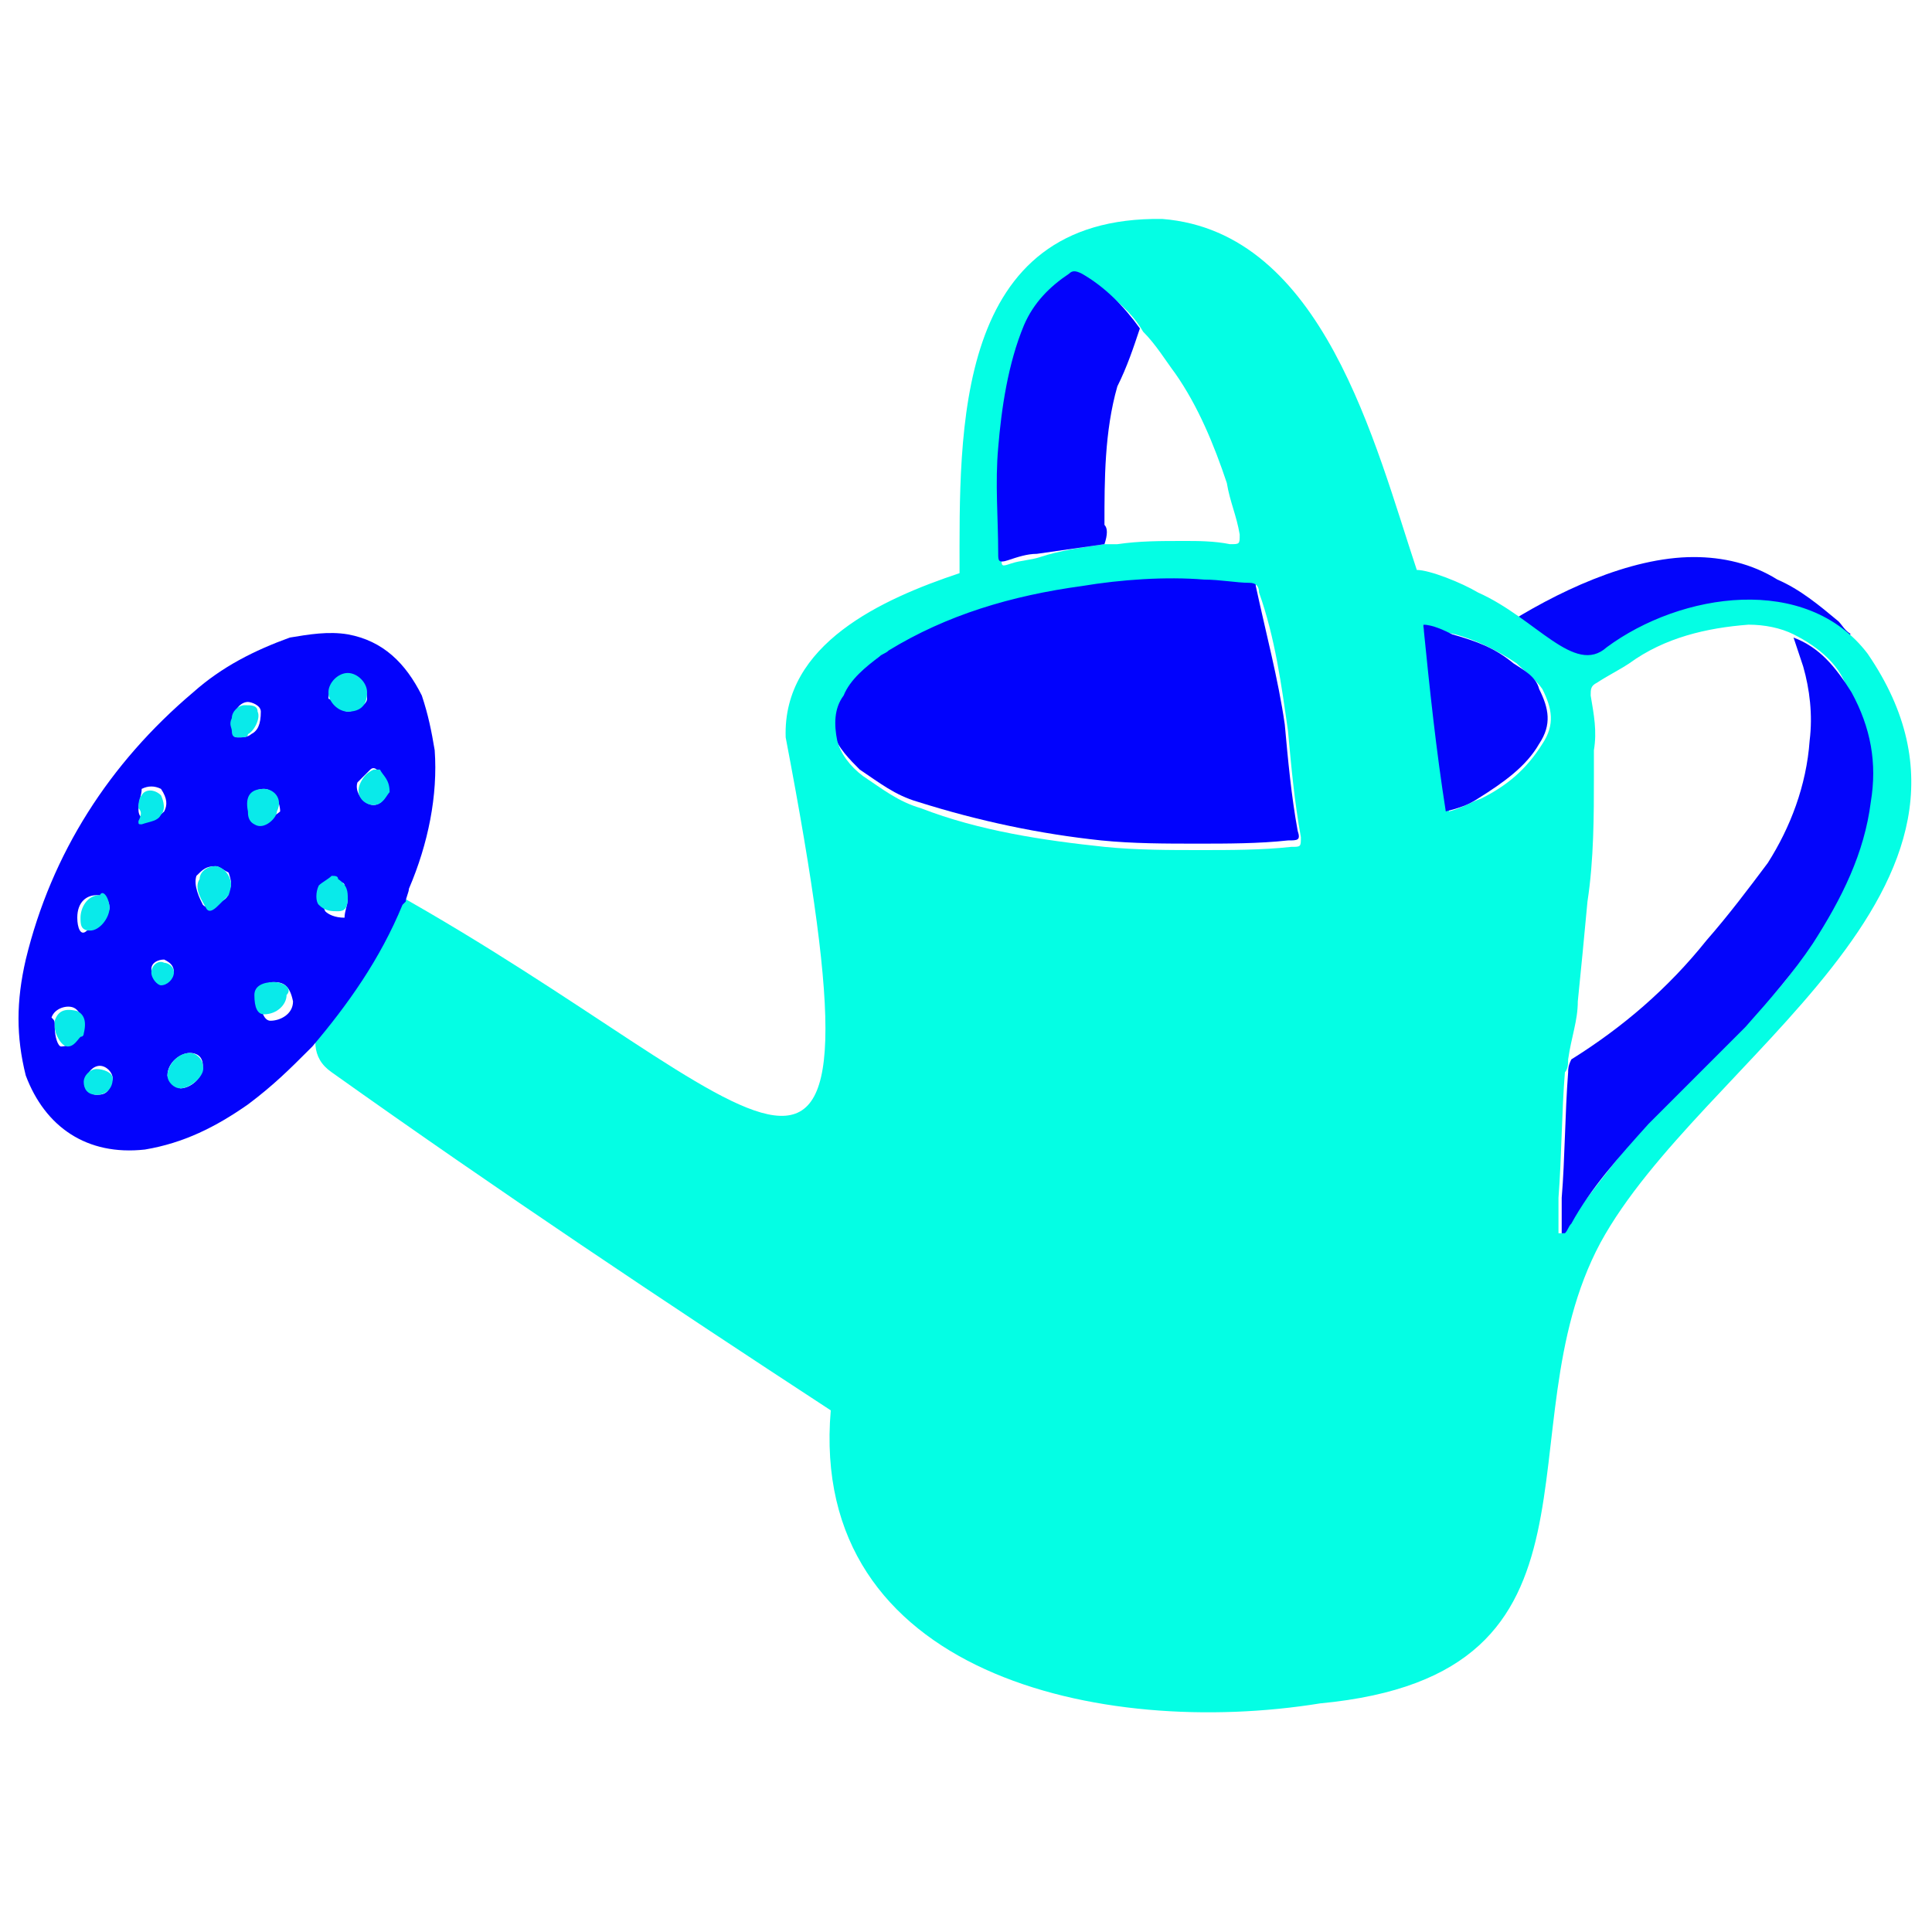 <?xml version="1.0" encoding="utf-8"?>
<!-- Generator: Adobe Illustrator 26.4.1, SVG Export Plug-In . SVG Version: 6.00 Build 0)  -->
<svg version="1.1" id="Layer_1" xmlns="http://www.w3.org/2000/svg" xmlns:xlink="http://www.w3.org/1999/xlink" x="0px" y="0px"
	 viewBox="0 0 60 60" style="enable-background:new 0 0 60 60;" xml:space="preserve">
<style type="text/css">
	.st0{fill:#0102FD;}
	.st1{fill:#0305FB;}
	.st2{fill:#04FEE4;}
	.st3{fill:#0303FC;}
	.st4{fill:#3234F1;}
	.st5{fill:#09EAEA;}
</style>
<g>
	<path class="st0" d="M27.4,19.7c1.8-1.1,4-1.2,6.1-1.7c1.2-0.2,2.6-0.3,3.8-0.2c0.4,0,0.9,0.1,1.4,0.1c0.2,0,0.3,0.1,0.3,0.3
		c0.3,1.4,0.7,2.9,0.9,4.3c0.1,1.1,0.2,2.2,0.4,3.3c0.1,0.3,0,0.3-0.3,0.3c-0.9,0.1-1.9,0.1-2.8,0.1c-1,0-2,0-3-0.1
		c-1.9-0.2-3.8-0.6-5.7-1.2c-0.7-0.2-1.2-0.6-1.8-1c-0.3-0.3-0.7-0.7-0.8-1.1c-0.2-0.6-0.3-0.9,0-1.4c0.1,0,0.1-0.2,0.1-0.2
		c0.1-0.1,0-0.6,0.1-0.8C26.5,20.4,27.1,20.1,27.4,19.7z"/>
	<path class="st1" d="M57.5,20.1c-0.1,0-0.2-0.4-0.3-0.4c-0.6-0.4-1.2-0.6-2-0.7c-0.3,0-0.7-0.1-1.1-0.1c-1.2,0.1-2.3,0.3-3.4,0.9
		c-0.3,0.1-0.6,0.3-0.8,0.4c-0.2,0.2-0.4,0.4-0.7,0.7c-0.6-0.8-1.8-1-2.6-1.4c1.7-1.1,4-2.2,6-2.2c0.9,0,1.8,0.2,2.6,0.7
		c0.7,0.3,1.3,0.8,1.9,1.3c0.1,0.1,0.2,0.3,0.4,0.4C57.4,19.6,57.5,20,57.5,20.1z"/>
	<path class="st2" d="M12.2,27.7c11.8,6.6,15.7,13.5,12.2-4.8c-0.1-2.9,3-4.3,5.4-5.1c0-4.4-0.2-11.1,6.3-11c5,0.4,6.6,7,7.9,10.9
		c0.4,0,1.4,0.4,1.9,0.7c1.8,0.8,3,2.6,4,1.7c2.3-1.7,6.2-2.3,8.1,0.2c5,7.3-5.2,12.6-8.3,18.3C46.6,44.4,50.5,52,41,52.9
		C34.2,54,25.1,52,25.8,43.8c-5.2-3.4-10.3-6.8-15.5-10.5c-1.3-0.9,0.2-2.7,1.2-4.2C11.7,28.6,12,28.1,12.2,27.7z M34.3,16.9
		c0.1,0,0.3,0,0.4,0c0.7-0.1,1.3-0.1,2.1-0.1c0.4,0,0.9,0,1.4,0.1c0.3,0,0.3,0,0.3-0.3c-0.1-0.6-0.3-1-0.4-1.6
		c-0.4-1.2-0.9-2.4-1.6-3.4c-0.3-0.4-0.6-0.9-1-1.3c-0.4-0.7-1.1-1.2-1.8-1.7c-0.1-0.1-0.2-0.1-0.4,0c-0.7,0.3-1.1,0.9-1.4,1.6
		c-0.4,1.2-0.7,2.4-0.8,3.8c-0.1,1.1,0,2.2,0,3.3c0,0.3,0,0.3,0.3,0.2c0.3-0.1,0.6-0.1,0.9-0.2C32.9,17.1,33.6,17,34.3,16.9z
		 M55.7,19.7c-0.4-0.2-0.9-0.3-1.4-0.3c-1.3,0.1-2.6,0.4-3.7,1.2c-0.3,0.2-0.7,0.4-1,0.6c-0.2,0.1-0.2,0.2-0.2,0.4
		c0.1,0.6,0.2,1.1,0.1,1.7c0,0.2,0,0.6,0,0.8c0,1.2,0,2.6-0.2,3.9c-0.1,1.1-0.2,2.1-0.3,3.1c0,0.6-0.2,1.1-0.3,1.8
		c0,0.1,0,0.3-0.1,0.4c-0.1,1.2-0.1,2.6-0.2,3.9c0,0.3,0,0.8,0,1.1c0,0,0,0,0.1,0c0.1-0.1,0.1-0.2,0.2-0.3c0.8-1.1,1.6-2.1,2.4-3.1
		c1-1,2-2,3-3c0.8-0.8,1.6-1.6,2.1-2.6c0.8-1.4,1.6-2.8,1.8-4.4c0.1-1.2,0-2.3-0.6-3.4C57.2,20.7,56.5,20.1,55.7,19.7z M27.6,20.2
		c-0.1,0.1-0.2,0.1-0.3,0.2c-0.4,0.3-0.9,0.7-1.1,1.2c-0.3,0.4-0.3,0.9-0.2,1.4c0.1,0.4,0.4,0.8,0.8,1.1c0.6,0.4,1.1,0.8,1.8,1
		c1.8,0.7,3.8,1,5.7,1.2c1,0.1,2,0.1,3,0.1c0.9,0,1.9,0,2.8-0.1c0.3,0,0.3,0,0.3-0.3c-0.2-1.1-0.3-2.2-0.4-3.3
		c-0.2-1.4-0.4-2.9-0.9-4.3c0-0.2-0.1-0.3-0.3-0.3c-0.4,0-0.9-0.1-1.4-0.1c-1.2-0.1-2.6,0-3.8,0.2C31.4,18.5,29.4,19.1,27.6,20.2z
		 M44.2,19.4c0.3,1.9,0.6,3.8,0.8,5.8c0.4-0.1,0.7-0.3,1-0.4c0.8-0.4,1.4-0.9,1.9-1.7c0.4-0.6,0.3-1.1,0-1.7
		c-0.2-0.3-0.6-0.6-0.8-0.8c-0.6-0.4-1.2-0.7-1.9-0.9C44.7,19.6,44.5,19.5,44.2,19.4z"/>
	<path class="st3" d="M12.6,28l-0.1,0.1c-0.7,1.7-1.7,3.1-2.8,4.4l-0.1,0.1c-0.6,0.6-1.1,1.1-1.9,1.7c-1,0.7-2,1.2-3.2,1.4
		c-1.8,0.2-3.1-0.7-3.7-2.3c-0.3-1.2-0.3-2.3,0-3.6c0.8-3.3,2.6-6.1,5.2-8.3c0.9-0.8,1.9-1.3,3-1.7c0.6-0.1,1.2-0.2,1.8-0.1
		c1.1,0.2,1.8,0.9,2.3,1.9c0.2,0.6,0.3,1.1,0.4,1.7c0.1,1.4-0.2,2.9-0.8,4.3C12.7,27.7,12.6,27.9,12.6,28z M6.7,26.9
		c-0.3,0-0.4,0.1-0.6,0.3c-0.1,0.3,0.1,0.7,0.2,0.9C6.5,28.3,6.6,28,6.8,28c0.1,0,0.3-0.1,0.3-0.3c0.1-0.2,0.1-0.3,0-0.6
		C6.9,27,6.8,26.9,6.7,26.9z M5.6,33.8c0.3,0,0.7-0.3,0.7-0.7c0-0.3-0.2-0.4-0.4-0.4c-0.3,0-0.7,0.3-0.7,0.7
		C5.2,33.5,5.4,33.6,5.6,33.8z M10.8,22.1c0.2,0,0.6-0.2,0.6-0.4c0-0.3-0.2-0.6-0.6-0.6c-0.3,0-0.6,0.2-0.6,0.6
		C10.3,21.7,10.6,22.1,10.8,22.1z M3.4,28.2c0-0.3-0.2-0.4-0.4-0.4c-0.3,0-0.6,0.2-0.6,0.7c0,0.3,0.1,0.6,0.3,0.4
		C3,28.9,3.4,28.4,3.4,28.2z M7.4,22.9c0.1,0,0.3,0,0.4-0.1c0.2-0.1,0.3-0.3,0.3-0.7c0-0.2-0.3-0.3-0.4-0.3c-0.2,0-0.4,0.2-0.4,0.4
		c0,0.1,0,0.2,0,0.4C7.2,22.9,7.3,22.9,7.4,22.9z M11.6,25c0.2,0,0.4-0.2,0.4-0.4c0-0.3-0.2-0.4-0.3-0.7c0,0-0.1-0.1-0.2,0
		c-0.1,0.1-0.3,0.3-0.4,0.4C11,24.6,11.3,25,11.6,25z M8.5,30.5c-0.3,0-0.4,0.2-0.4,0.6c0,0.3,0.1,0.6,0.3,0.6
		c0.3,0,0.7-0.2,0.7-0.6C9,30.6,8.8,30.5,8.5,30.5z M8.2,24.5c-0.3,0-0.6,0.2-0.4,0.7c0,0.1,0,0.4,0.2,0.4c0.1,0,0.6-0.3,0.7-0.4
		C8.7,24.9,8.5,24.5,8.2,24.5z M1.7,31.9c0,0.3,0.1,0.6,0.2,0.6c0.2,0,0.3-0.1,0.4-0.3L2.5,32c0.1-0.3,0-0.6-0.2-0.7
		c-0.2-0.1-0.6,0-0.7,0.3C1.7,31.7,1.7,31.7,1.7,31.9z M10.8,27.9c0-0.1-0.1-0.2-0.1-0.4c0-0.1-0.1-0.1-0.2-0.1
		c-0.1,0.1-0.3,0.1-0.4,0.3c-0.1,0.1-0.1,0.4,0,0.6c0.1,0.1,0.3,0.2,0.6,0.2C10.7,28.3,10.8,28.1,10.8,27.9z M4.3,25.1
		c0,0.1,0,0.2,0.1,0.3c0,0.1,0.1,0.1,0.1,0.1c0.2-0.1,0.4-0.1,0.6-0.3c0.1-0.2,0.1-0.4-0.1-0.7c-0.2-0.1-0.4-0.1-0.6,0
		C4.4,24.7,4.3,24.9,4.3,25.1z M3.5,33.5c0-0.2-0.2-0.4-0.4-0.4s-0.4,0.2-0.4,0.4C2.6,33.8,2.8,34,3,34C3.3,34,3.4,33.9,3.5,33.5z
		 M5.4,30.2c0-0.2-0.1-0.3-0.3-0.4c-0.2,0-0.4,0.1-0.4,0.3s0.1,0.4,0.3,0.4C5.2,30.6,5.3,30.4,5.4,30.2z"/>
	<path class="st4" d="M58,20.3L58,20.3L58,20.3z"/>
	<path class="st1" d="M48.8,32.9c1.6-1,3-2.2,4.2-3.7c0.7-0.8,1.3-1.6,1.9-2.4c0.7-1.1,1.2-2.4,1.3-3.8c0.1-0.8,0-1.6-0.2-2.3
		c-0.1-0.3-0.2-0.6-0.3-0.9c0.8,0.3,1.3,0.9,1.8,1.7c0.6,1.1,0.8,2.2,0.6,3.4c-0.2,1.6-0.9,3-1.8,4.4c-0.6,0.9-1.3,1.7-2.1,2.6
		c-1,1-2,2-3,3c-0.9,1-1.8,2-2.4,3.1c-0.1,0.1-0.1,0.2-0.2,0.3c0,0,0,0-0.1,0c0-0.3,0-0.8,0-1.1c0.1-1.2,0.1-2.6,0.2-3.9
		C48.7,33.2,48.7,33.1,48.8,32.9z"/>
	<path class="st3" d="M34.3,16.9c-0.7,0.1-1.4,0.2-2.1,0.3c-0.3,0-0.6,0.1-0.9,0.2s-0.3,0-0.3-0.2c0-1.1-0.1-2.2,0-3.3
		c0.1-1.2,0.3-2.6,0.8-3.8c0.3-0.7,0.8-1.2,1.4-1.6c0.1-0.1,0.2-0.1,0.4,0c0.7,0.4,1.3,1,1.8,1.7c-0.2,0.6-0.4,1.2-0.7,1.8
		c-0.4,1.4-0.4,2.9-0.4,4.3C34.4,16.4,34.4,16.6,34.3,16.9z"/>
	<path class="st1" d="M44.2,19.4c0.3,0,0.7,0.2,0.9,0.3c0.7,0.2,1.3,0.4,1.9,0.9c0.3,0.2,0.7,0.4,0.8,0.8c0.3,0.6,0.4,1.1,0,1.7
		c-0.4,0.7-1.1,1.2-1.9,1.7c-0.3,0.2-0.6,0.3-1,0.4C44.6,23.3,44.4,21.4,44.2,19.4z"/>
	<path class="st5" d="M6.7,26.9c0.1,0,0.3,0.1,0.4,0.3c0.1,0.2,0.1,0.3,0,0.6C7,27.9,6.9,28,6.8,28.1c-0.1,0.1-0.3,0.3-0.4,0.1
		C6.3,28,6,27.6,6.2,27.3C6.2,27.1,6.4,26.9,6.7,26.9z"/>
	<path class="st5" d="M5.6,33.8c-0.2,0-0.4-0.2-0.4-0.4c0-0.3,0.3-0.7,0.7-0.7c0.2,0,0.4,0.2,0.4,0.4C6.4,33.4,5.9,33.8,5.6,33.8z"
		/>
	<path class="st5" d="M10.8,22.1c-0.3,0-0.6-0.3-0.6-0.6c0-0.3,0.3-0.6,0.6-0.6c0.3,0,0.6,0.3,0.6,0.6
		C11.4,21.9,11.2,22.1,10.8,22.1z"/>
	<path class="st5" d="M3.4,28.2c0,0.3-0.3,0.7-0.6,0.7s-0.3-0.2-0.3-0.4c0-0.3,0.2-0.7,0.6-0.7C3.2,27.6,3.4,27.9,3.4,28.2z"/>
	<path class="st5" d="M7.4,22.9c-0.1,0-0.2,0-0.2-0.2c0-0.1-0.1-0.2,0-0.4c0-0.2,0.2-0.4,0.4-0.4S8,21.9,8,22.1
		c0.1,0.2-0.1,0.6-0.3,0.7C7.7,22.9,7.6,22.9,7.4,22.9z"/>
	<path class="st5" d="M11.6,25c-0.3,0-0.6-0.3-0.4-0.7c0.1-0.2,0.2-0.3,0.4-0.4c0,0,0.1,0,0.2,0c0.1,0.2,0.3,0.3,0.3,0.7
		C12,24.7,11.9,25,11.6,25z"/>
	<path class="st5" d="M8.5,30.5c0.3,0,0.6,0.2,0.4,0.4c0,0.3-0.3,0.6-0.7,0.6c-0.2,0-0.3-0.2-0.3-0.6C7.9,30.6,8.2,30.5,8.5,30.5z"
		/>
	<path class="st5" d="M8.2,24.5c0.3,0,0.6,0.3,0.4,0.7c0,0.2-0.4,0.6-0.7,0.4c-0.2-0.1-0.2-0.3-0.2-0.4C7.6,24.7,7.8,24.5,8.2,24.5z
		"/>
	<path class="st5" d="M1.7,31.9c0,0,0-0.1,0-0.2c0.1-0.3,0.3-0.4,0.7-0.3c0.2,0.1,0.3,0.3,0.2,0.7c0,0.1-0.1,0.1-0.1,0.1
		c-0.1,0.1-0.2,0.3-0.4,0.3S1.7,32.1,1.7,31.9z"/>
	<path class="st5" d="M10.8,27.9c0,0.3-0.1,0.4-0.3,0.4c-0.2,0-0.4,0-0.6-0.2c-0.1-0.1-0.1-0.4,0-0.6c0.1-0.1,0.3-0.2,0.4-0.3
		c0.1,0,0.2,0,0.2,0.1C10.8,27.5,10.8,27.7,10.8,27.9z"/>
	<path class="st5" d="M4.3,25.1c0-0.1,0-0.3,0.1-0.4c0.1-0.2,0.4-0.2,0.6,0C5,24.7,5.2,25.1,5,25.3c-0.1,0.2-0.3,0.2-0.6,0.3
		c-0.1,0-0.1,0-0.1-0.1C4.4,25.3,4.4,25.2,4.3,25.1z"/>
	<path class="st5" d="M3.5,33.5C3.5,33.8,3.3,34,3,34s-0.4-0.2-0.4-0.4c0-0.2,0.2-0.4,0.4-0.4S3.5,33.3,3.5,33.5z"/>
	<path class="st5" d="M5.4,30.2c0,0.2-0.2,0.4-0.4,0.4c-0.1,0-0.3-0.2-0.3-0.4c0-0.2,0.2-0.4,0.4-0.3C5.2,29.9,5.4,30,5.4,30.2z"/>
</g>
</svg>
